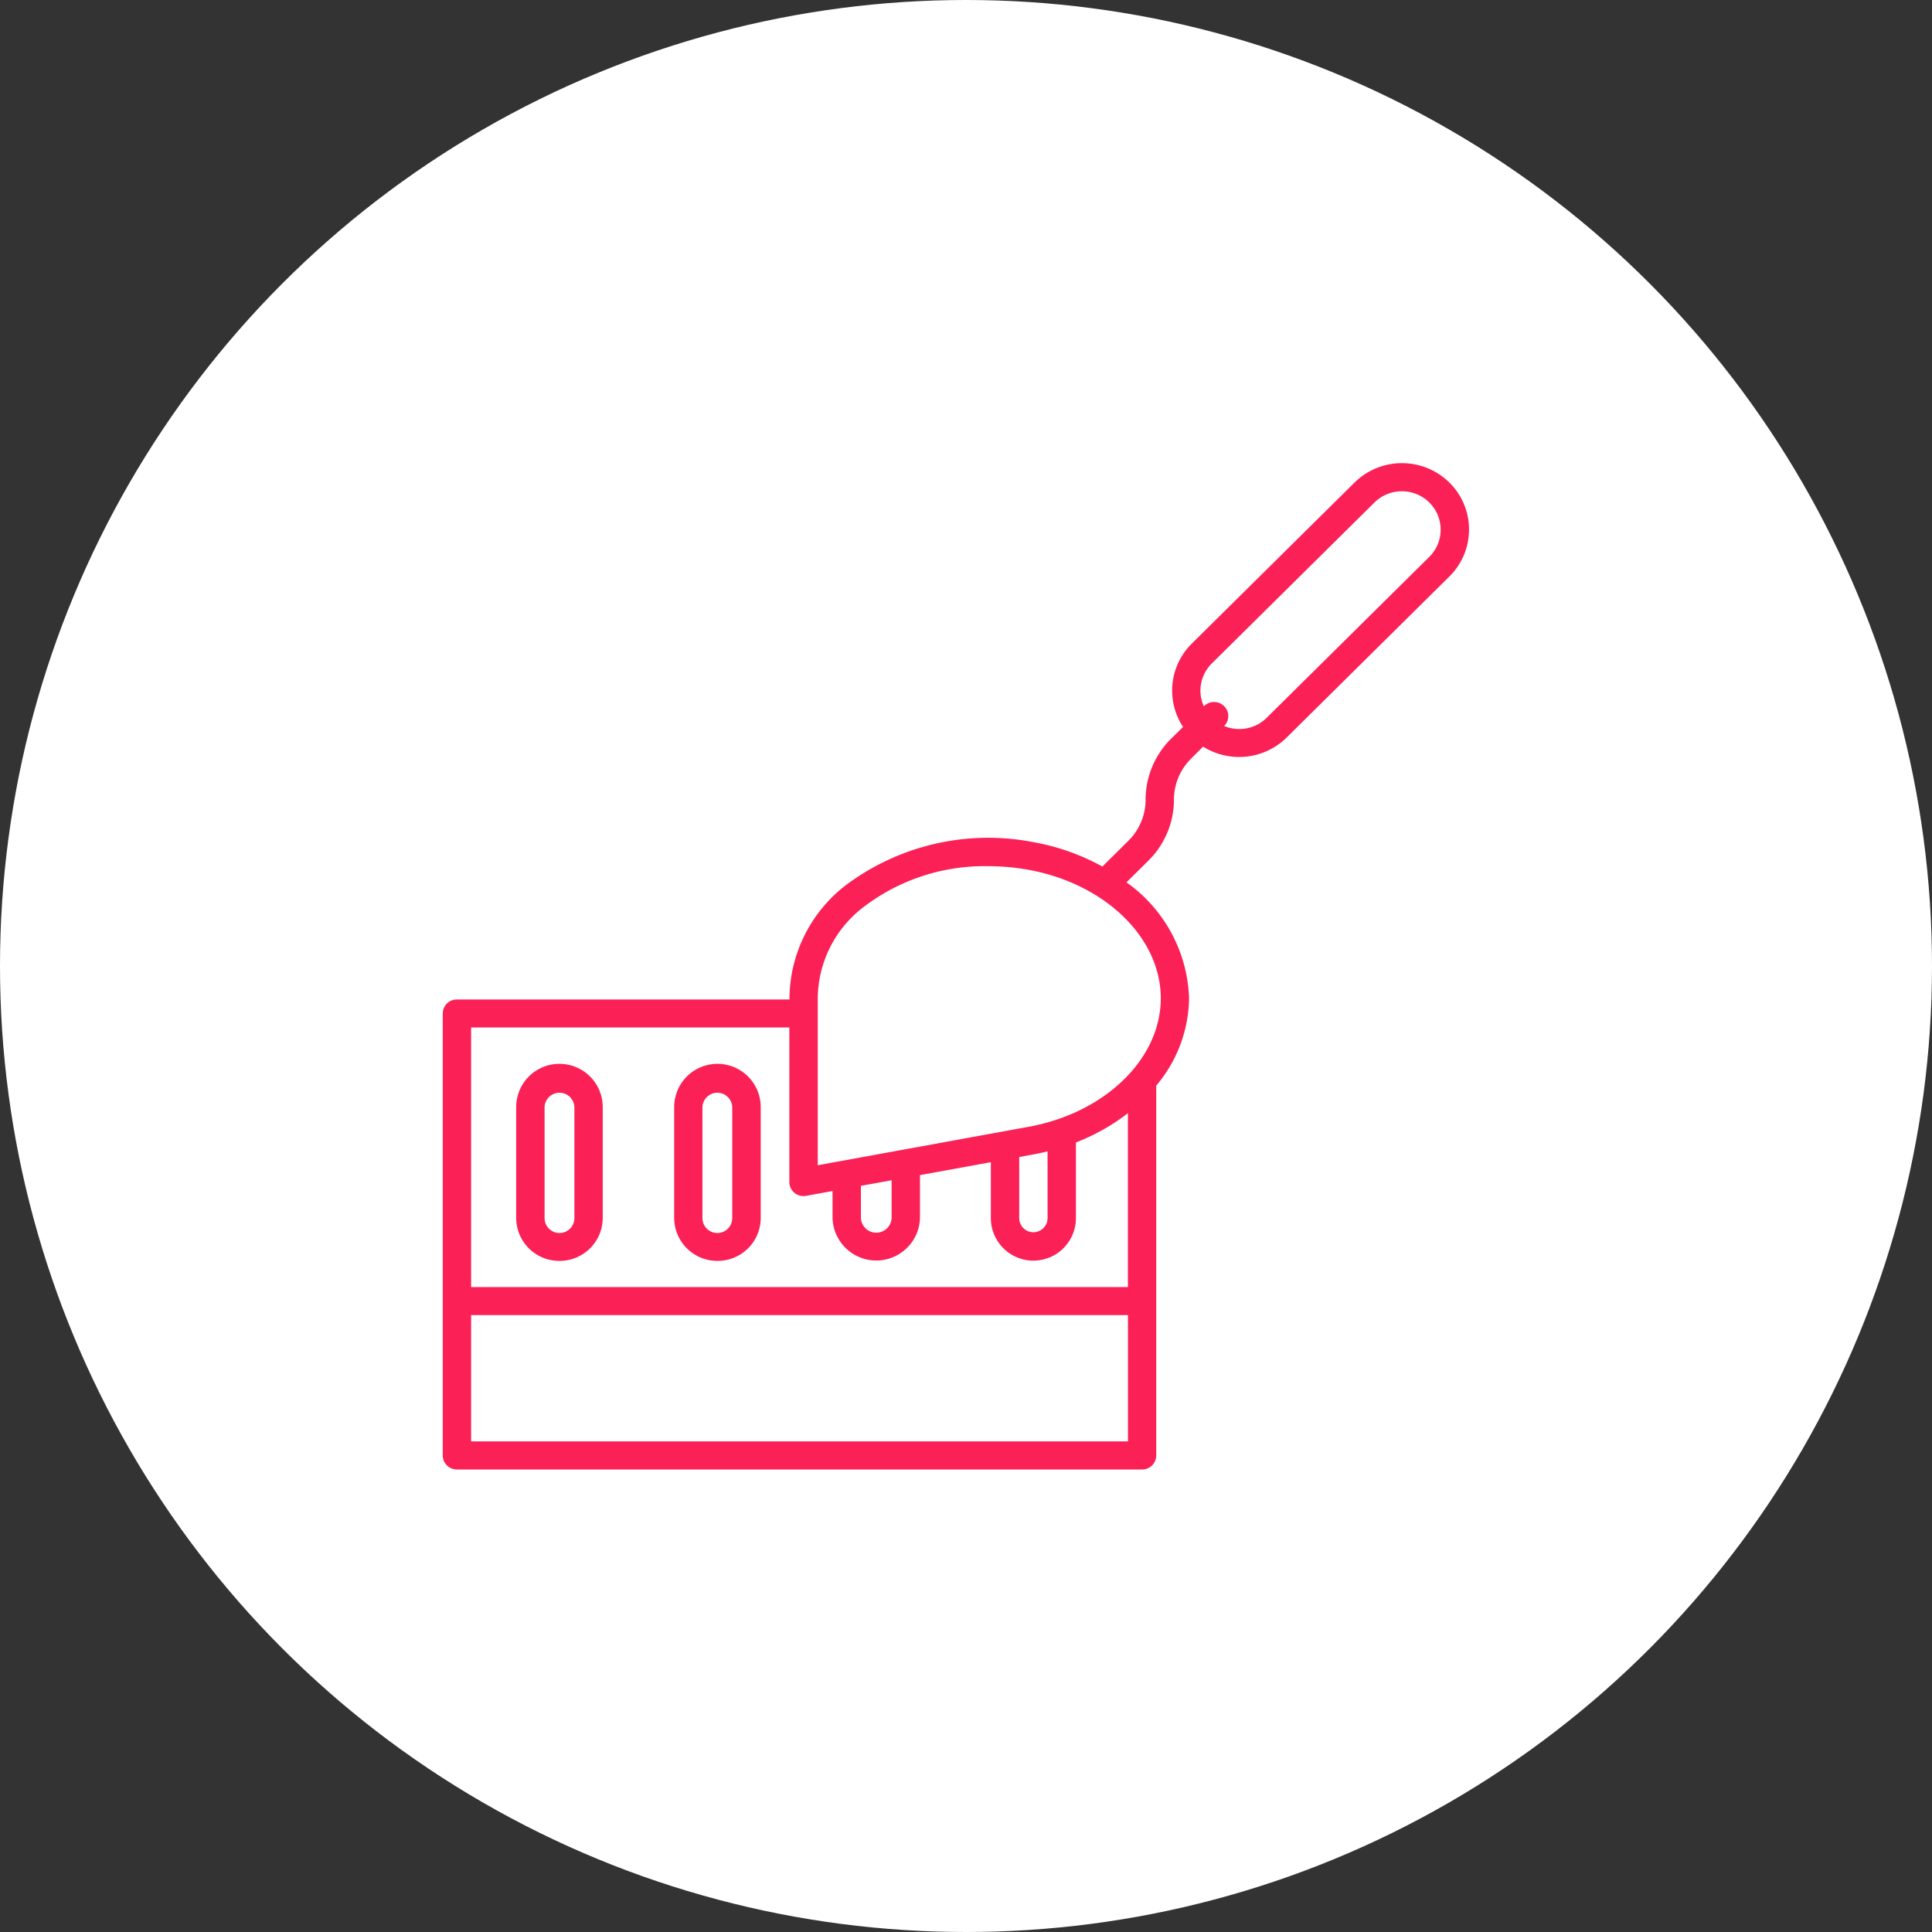 <svg xmlns="http://www.w3.org/2000/svg" width="96" height="96" viewBox="0 0 96 96">
  <rect x="0" y="0" width="96" height="96" fill="#333333" stroke="none"/>
  <defs>
    <style>
      .cls-1 {
        fill: #fff;
      }

      .cls-2 {
        fill: #fb2056;
        fill-rule: evenodd;
      }
    </style>
  </defs>
  <circle class="cls-1" cx="48" cy="48" r="48"/>
  <path id="Forma_1" data-name="Forma 1" class="cls-2" d="M72.022,23.981a3.361,3.361,0,0,0-4.719,0l-8.084,8a3.281,3.281,0,0,0-.434,4.141l-0.6.591a4.263,4.263,0,0,0-1.261,3.023,2.869,2.869,0,0,1-.848,2.034l-1.3,1.288a11.092,11.092,0,0,0-3.411-1.209,11.79,11.79,0,0,0-9.4,2.184,7.163,7.163,0,0,0-2.737,5.572v0.058H22.7a0.7,0.7,0,0,0-.7.7V72.318a0.7,0.7,0,0,0,.7.7H56.753a0.7,0.7,0,0,0,.7-0.7V53.943a6.85,6.85,0,0,0,1.631-4.338,7.348,7.348,0,0,0-3.112-5.762l1.1-1.087a4.265,4.265,0,0,0,1.261-3.023,2.87,2.87,0,0,1,.848-2.034l0.6-.6a3.368,3.368,0,0,0,4.151-.451l8.084-8A3.278,3.278,0,0,0,72.022,23.981Zm-32.8,27.076v7.678a0.7,0.7,0,0,0,.254.536,0.709,0.709,0,0,0,.451.162,0.678,0.678,0,0,0,.127-0.012l1.315-.24v1.346a2.173,2.173,0,0,0,4.344,0V58.39l3.522-.642v2.779a2.113,2.113,0,1,0,4.227,0v-3.76a10.26,10.26,0,0,0,2.583-1.453v8.639H23.409v-12.9H39.225Zm3.556,7.867,1.526-.278v1.881a0.764,0.764,0,0,1-1.526,0v-1.6Zm7.866-1.433,0.718-.132c0.234-.043.464-0.093,0.691-0.149v3.315a0.7,0.7,0,1,1-1.409,0V57.492ZM23.409,71.621V65.347H56.048v6.274H23.409Zm34.27-22.016h0c0,3.006-2.762,5.691-6.568,6.385L40.634,57.9V49.605a5.761,5.761,0,0,1,2.23-4.5A9.9,9.9,0,0,1,49.1,43.04a11.216,11.216,0,0,1,2.006.18C54.917,43.913,57.679,46.6,57.679,49.605ZM71.026,27.666l-8.084,8a1.926,1.926,0,0,1-1.363.559,1.947,1.947,0,0,1-.752-0.15h0a0.692,0.692,0,0,0,0-.986,0.709,0.709,0,0,0-1,0l-0.01.01a1.9,1.9,0,0,1,.394-2.13l8.084-8a1.943,1.943,0,0,1,2.727,0A1.9,1.9,0,0,1,71.026,27.666ZM27.8,62.653a2.14,2.14,0,0,0,2.149-2.126V55.011a2.149,2.149,0,0,0-4.3,0v5.516A2.14,2.14,0,0,0,27.8,62.653Zm-0.74-7.642a0.741,0.741,0,0,1,1.481,0v5.516a0.74,0.74,0,0,1-1.481,0V55.011Zm8.584,7.642A2.14,2.14,0,0,0,37.8,60.526V55.011a2.149,2.149,0,0,0-4.3,0v5.516A2.14,2.14,0,0,0,35.649,62.653Zm-0.74-7.642a0.741,0.741,0,0,1,1.481,0v5.516a0.74,0.74,0,0,1-1.481,0V55.011Z"/>
</svg>
